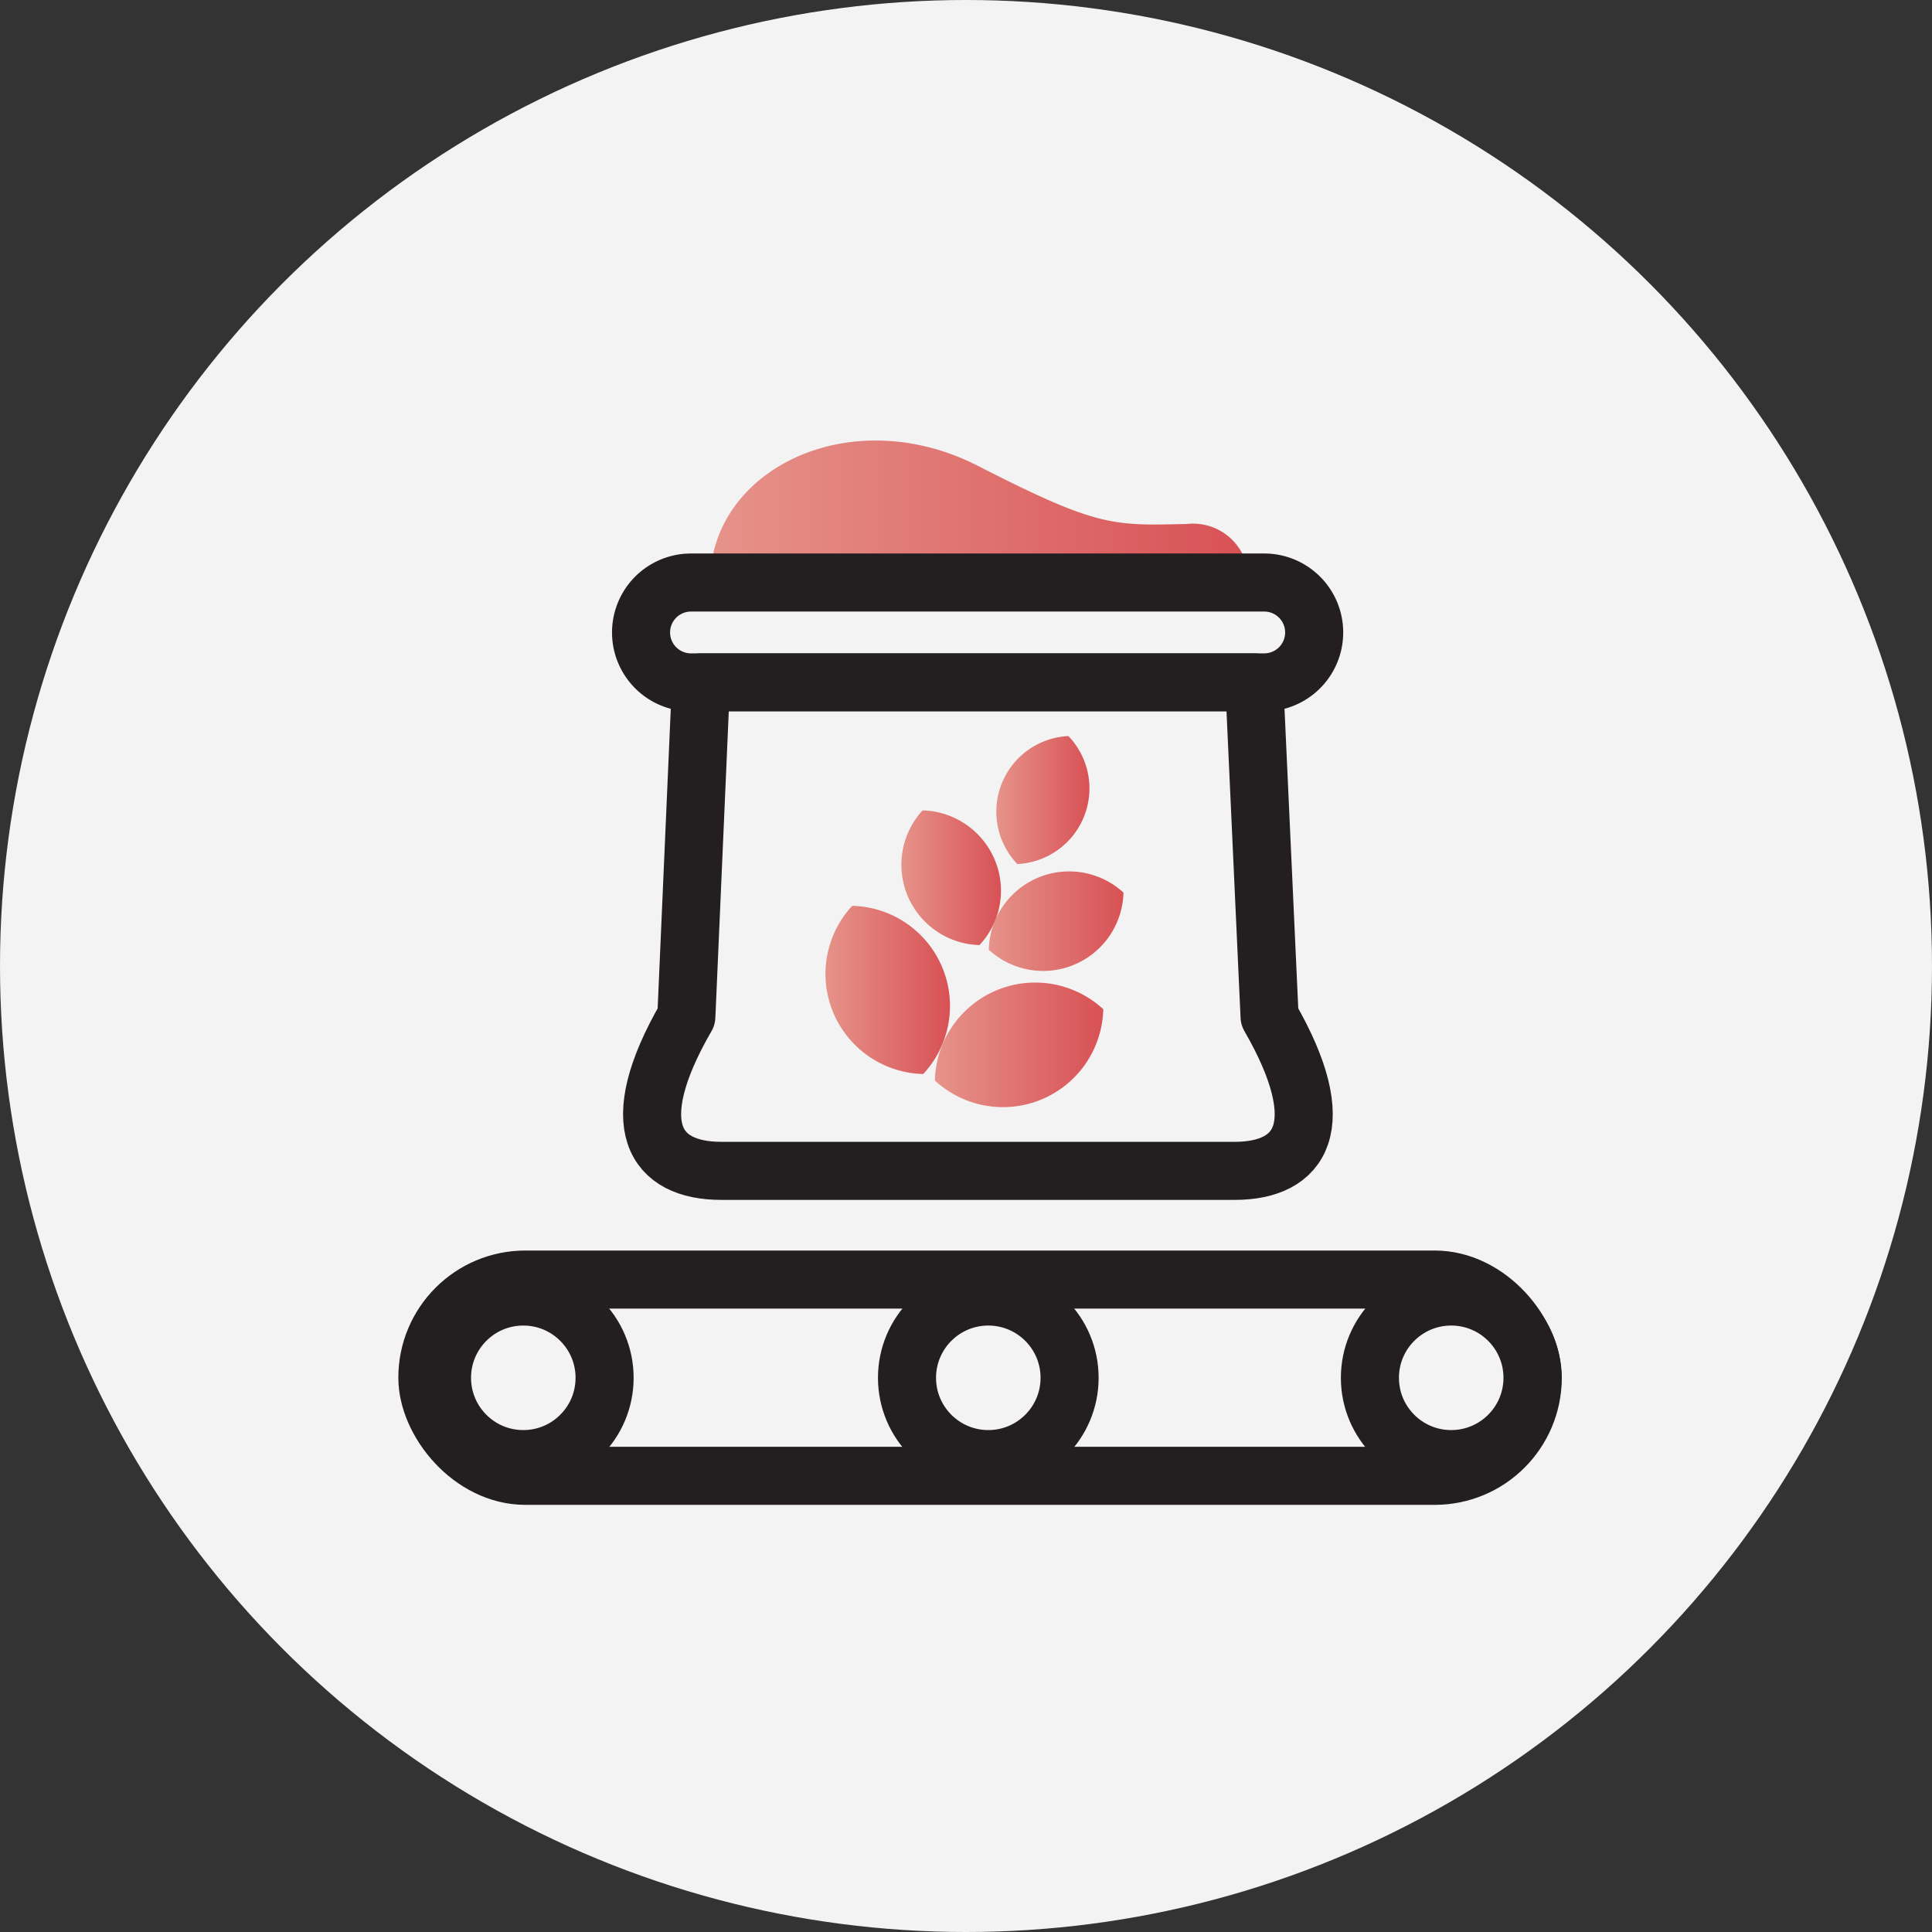 <svg xmlns="http://www.w3.org/2000/svg" xmlns:xlink="http://www.w3.org/1999/xlink" viewBox="0 0 83.18 83.18"><rect x="0" y="0" width="83.18" height="83.18" fill="#333333" stroke="none"/><defs><style>.cls-1,.cls-2,.cls-4{fill:#f4f3f3;}.cls-2,.cls-4{stroke:#231f20;stroke-linecap:round;stroke-linejoin:round;stroke-width:2.5px;}.cls-3,.cls-4{fill-rule:evenodd;}.cls-3{fill:url(#linear-gradient);}.cls-5{fill:url(#linear-gradient-2);}.cls-6{fill:url(#linear-gradient-3);}.cls-7{fill:url(#linear-gradient-4);}.cls-8{fill:url(#linear-gradient-5);}.cls-9{fill:url(#linear-gradient-6);}</style><linearGradient id="linear-gradient" x1="30.57" y1="22.03" x2="53.75" y2="22.03" gradientUnits="userSpaceOnUse"><stop offset="0" stop-color="#e6938a"/><stop offset="1" stop-color="#d85155"/></linearGradient><linearGradient id="linear-gradient-2" x1="42.9" y1="34.45" x2="46.94" y2="34.45" xlink:href="#linear-gradient"/><linearGradient id="linear-gradient-3" x1="42.57" y1="39.66" x2="48.37" y2="39.66" xlink:href="#linear-gradient"/><linearGradient id="linear-gradient-4" x1="38.8" y1="37.79" x2="43.09" y2="37.79" xlink:href="#linear-gradient"/><linearGradient id="linear-gradient-5" x1="40.25" y1="44.99" x2="47.5" y2="44.99" xlink:href="#linear-gradient"/><linearGradient id="linear-gradient-6" x1="35.54" y1="42.65" x2="40.9" y2="42.65" xlink:href="#linear-gradient"/></defs><g id="Layer_1" data-name="Layer 1"><circle class="cls-1" cx="41.59" cy="41.59" r="41.59"/><rect class="cls-2" x="18.4" y="55.09" width="47.59" height="8.45" rx="4.22"/><circle class="cls-2" cx="22.53" cy="59.32" r="3.5"/><circle class="cls-2" cx="42.55" cy="59.32" r="3.5"/><circle class="cls-2" cx="62.48" cy="59.32" r="3.5"/><path class="cls-3" d="M42.13,20.07c-5.53-2.84-11.56.15-11.56,5H53.75a2.39,2.39,0,0,0-2.66-2.51C47.91,22.63,47.27,22.7,42.13,20.07Z"/><path class="cls-4" d="M53.75,25.08h-24a2.15,2.15,0,0,0,0,4.3H54.43a2.15,2.15,0,0,0,0-4.3Z"/><path class="cls-4" d="M54,29.38H30.18l-.63,14.39c-2.72,4.7-1.36,6.64,1.5,6.64H53.16c2.86,0,4.21-1.94,1.5-6.64Z"/><path class="cls-5" d="M46,31.69A3.26,3.26,0,0,0,43.8,37.2,3.26,3.26,0,0,0,46,31.69Z"/><path class="cls-6" d="M48.37,38.43a3.46,3.46,0,0,0-5.8,2.46,3.46,3.46,0,0,0,5.8-2.46Z"/><path class="cls-7" d="M39.72,34.89a3.46,3.46,0,0,0,2.45,5.8A3.43,3.43,0,0,0,42.82,37,3.47,3.47,0,0,0,39.72,34.89Z"/><path class="cls-8" d="M47.5,43.45a4.32,4.32,0,0,0-7.25,3.07,4.32,4.32,0,0,0,7.25-3.07Z"/><path class="cls-9" d="M36.69,39a4.31,4.31,0,0,0,3.06,7.24A4.31,4.31,0,0,0,36.69,39Z"/></g></svg>